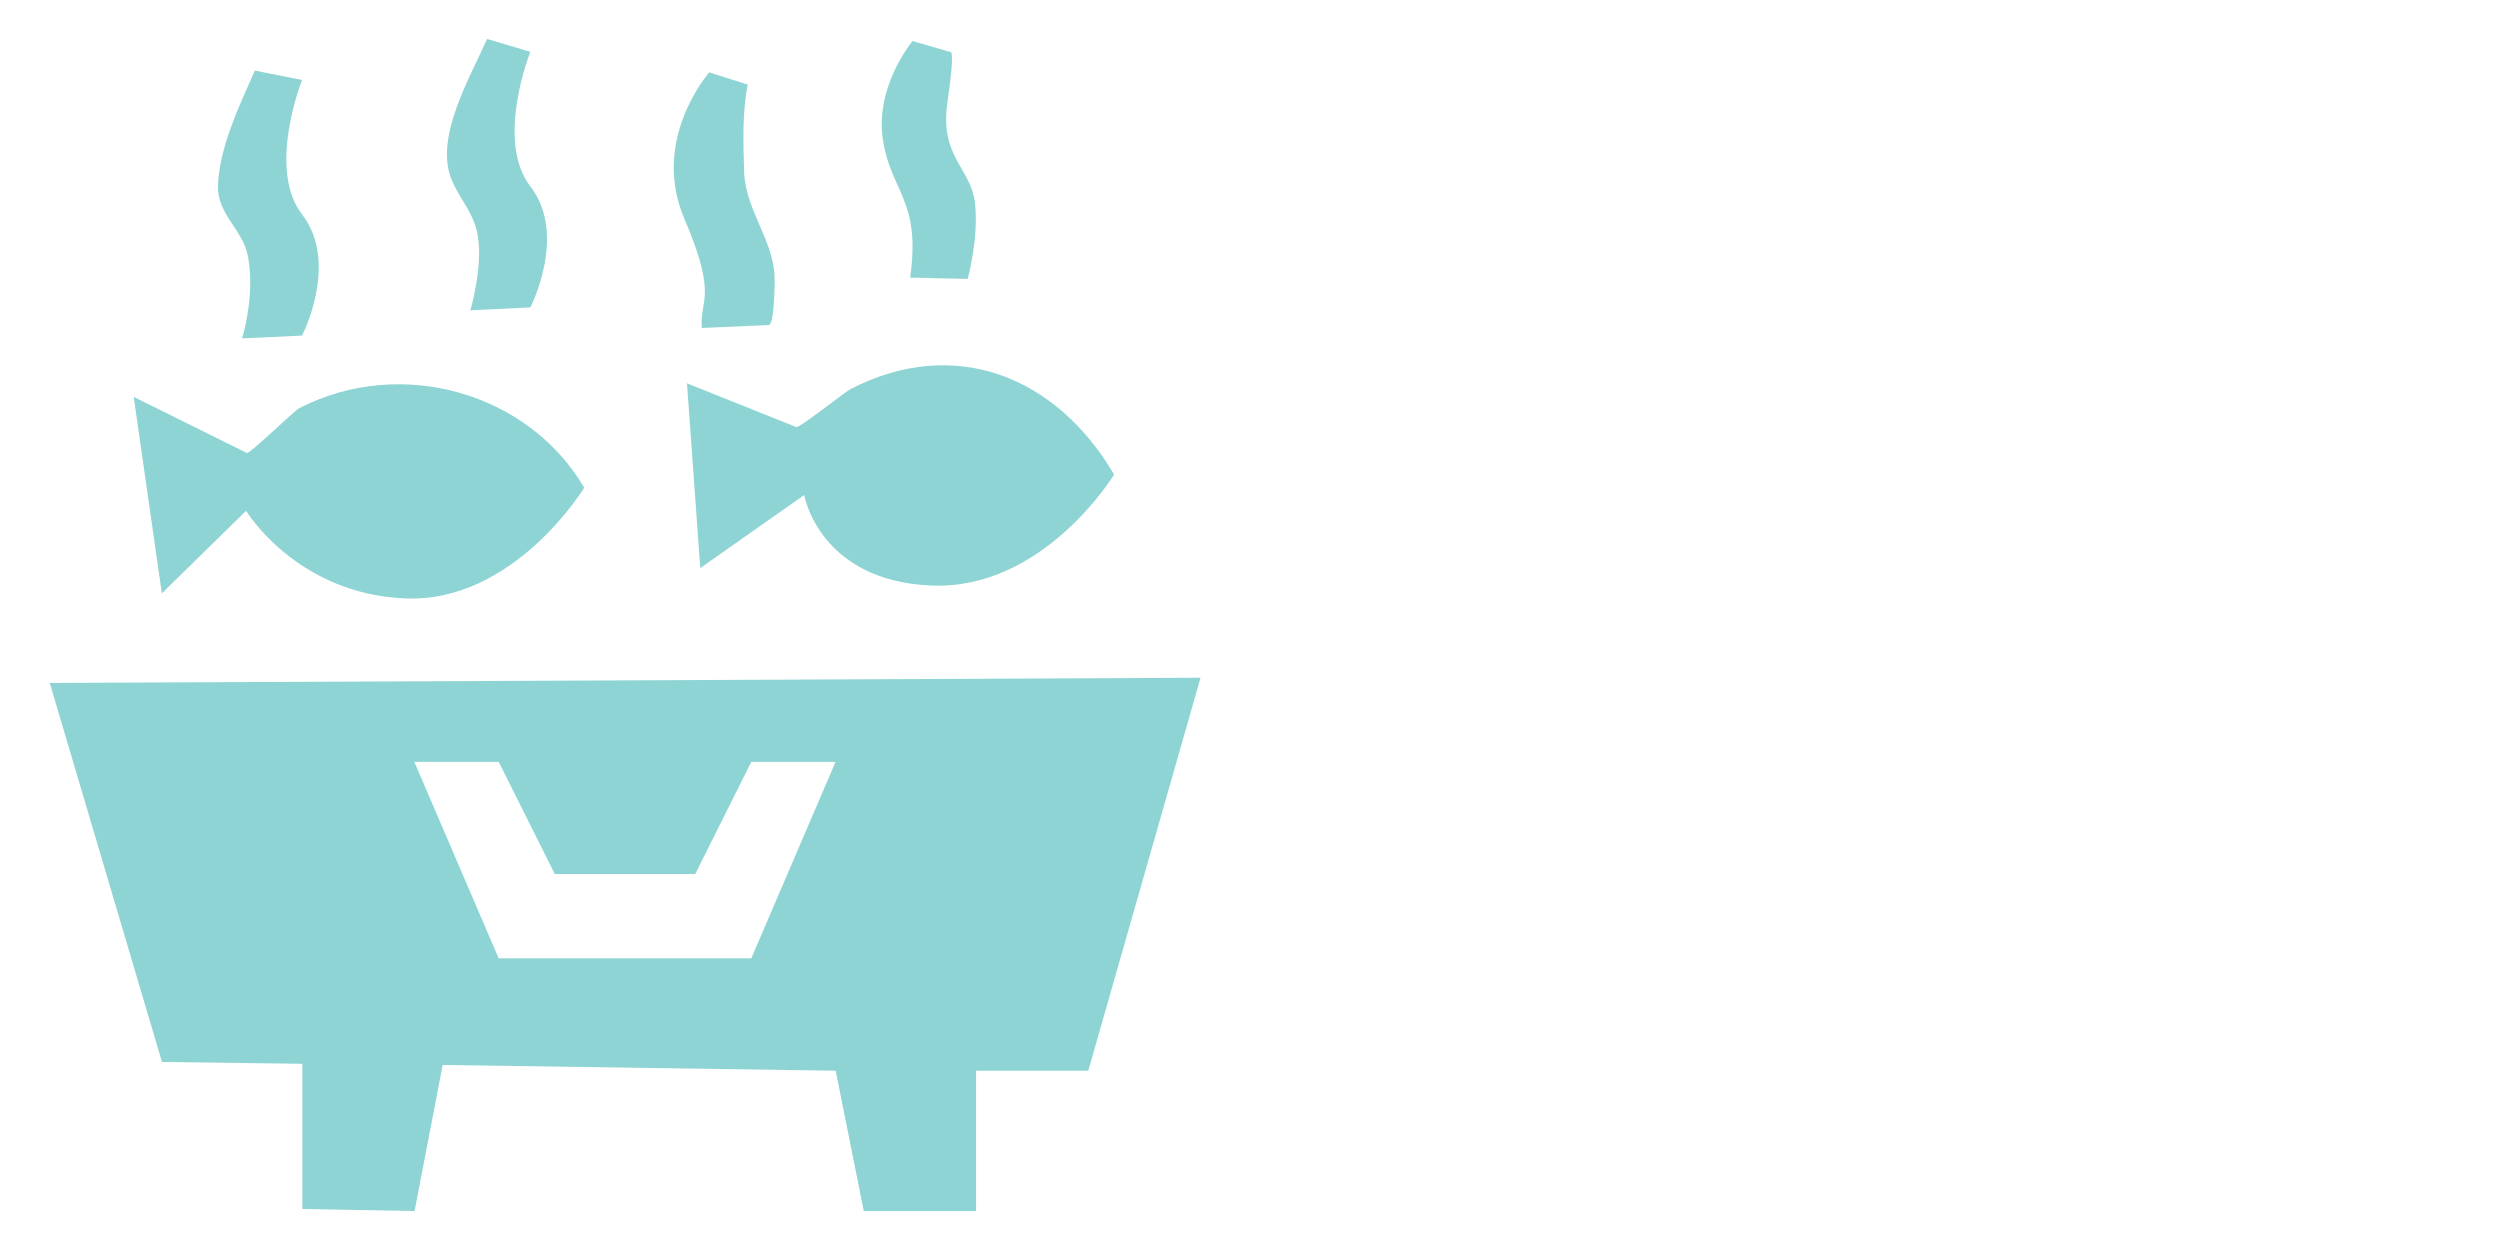 <?xml version="1.0" encoding="UTF-8"?> <svg xmlns="http://www.w3.org/2000/svg" id="Layer_1" data-name="Layer 1" viewBox="0 0 192 96"> <defs> <style> .cls-1 { fill: #8fd4d4; } </style> </defs> <path class="cls-1" d="m57.7,73.6h-19.4l-6.48-15.09h6.48l4.31,8.62h10.78l4.31-8.62h6.47l-6.47,15.09Zm34.49-21.55l-88.37.4,8.62,29.11,10.78.14v11.15l8.62.16,2.16-11.22,30.18.44,2.16,10.78h8.62v-10.78h8.62l8.62-30.17Z"></path> <path class="cls-1" d="m44.88,37.44s-5.38,8.86-13.75,8.52c-8.37-.34-12.23-6.73-12.23-6.73l-6.47,6.34-2.16-15.09s8.68,4.31,8.69,4.31c.22.09,3.6-3.22,4.02-3.44,7.8-4.02,17.6-1.2,21.88,6.09h0Z"></path> <path class="cls-1" d="m85.56,36.45s-5.39,8.87-14.02,8.52c-8.63-.35-9.78-6.95-9.78-6.95l-7.98,5.61-1.02-14.19s8.38,3.36,8.39,3.36c.23.1,3.72-2.68,4.15-2.91,8.04-4.15,15.85-.97,20.26,6.55h0Z"></path> <path class="cls-1" d="m54.47,5.56s-4.53,5.13-1.91,11.24c2.62,6.11,1.13,6.23,1.34,8.39,0,0,5.15-.23,5.15-.23.43-.03.46-3.45.44-3.74-.13-2.86-2.24-5.1-2.34-8.02-.07-2.06-.15-4.69.28-6.7l-2.96-.94Z"></path> <path class="cls-1" d="m70.09,3.14s-2.89,3.46-2.29,7.54c.6,4.09,2.95,4.63,2.1,10.64l4.42.1s.88-3.23.55-5.89c-.33-2.66-2.73-3.48-2.1-7.72.63-4.25.2-3.82.2-3.82l-2.89-.84Z"></path> <path class="cls-1" d="m19.57,5.42c-1.18,2.7-2.74,5.9-2.83,8.85-.06,2.22,1.94,3.37,2.31,5.45.3,1.7.17,3.42-.17,5.11-.08.39-.18.78-.29,1.16l4.61-.22s2.88-5.58,0-9.3c-2.72-3.52,0-10.33,0-10.33l-3.64-.72Z"></path> <path class="cls-1" d="m37.4,3c-1.32,3-4,7.49-2.75,10.72.54,1.38,1.55,2.43,1.93,3.86.42,1.6.15,3.5-.17,5.09-.08.39-.18.78-.29,1.16l4.61-.22s2.88-5.58,0-9.3c-2.72-3.52,0-10.33,0-10.33l-3.32-.99Z"></path> </svg> 